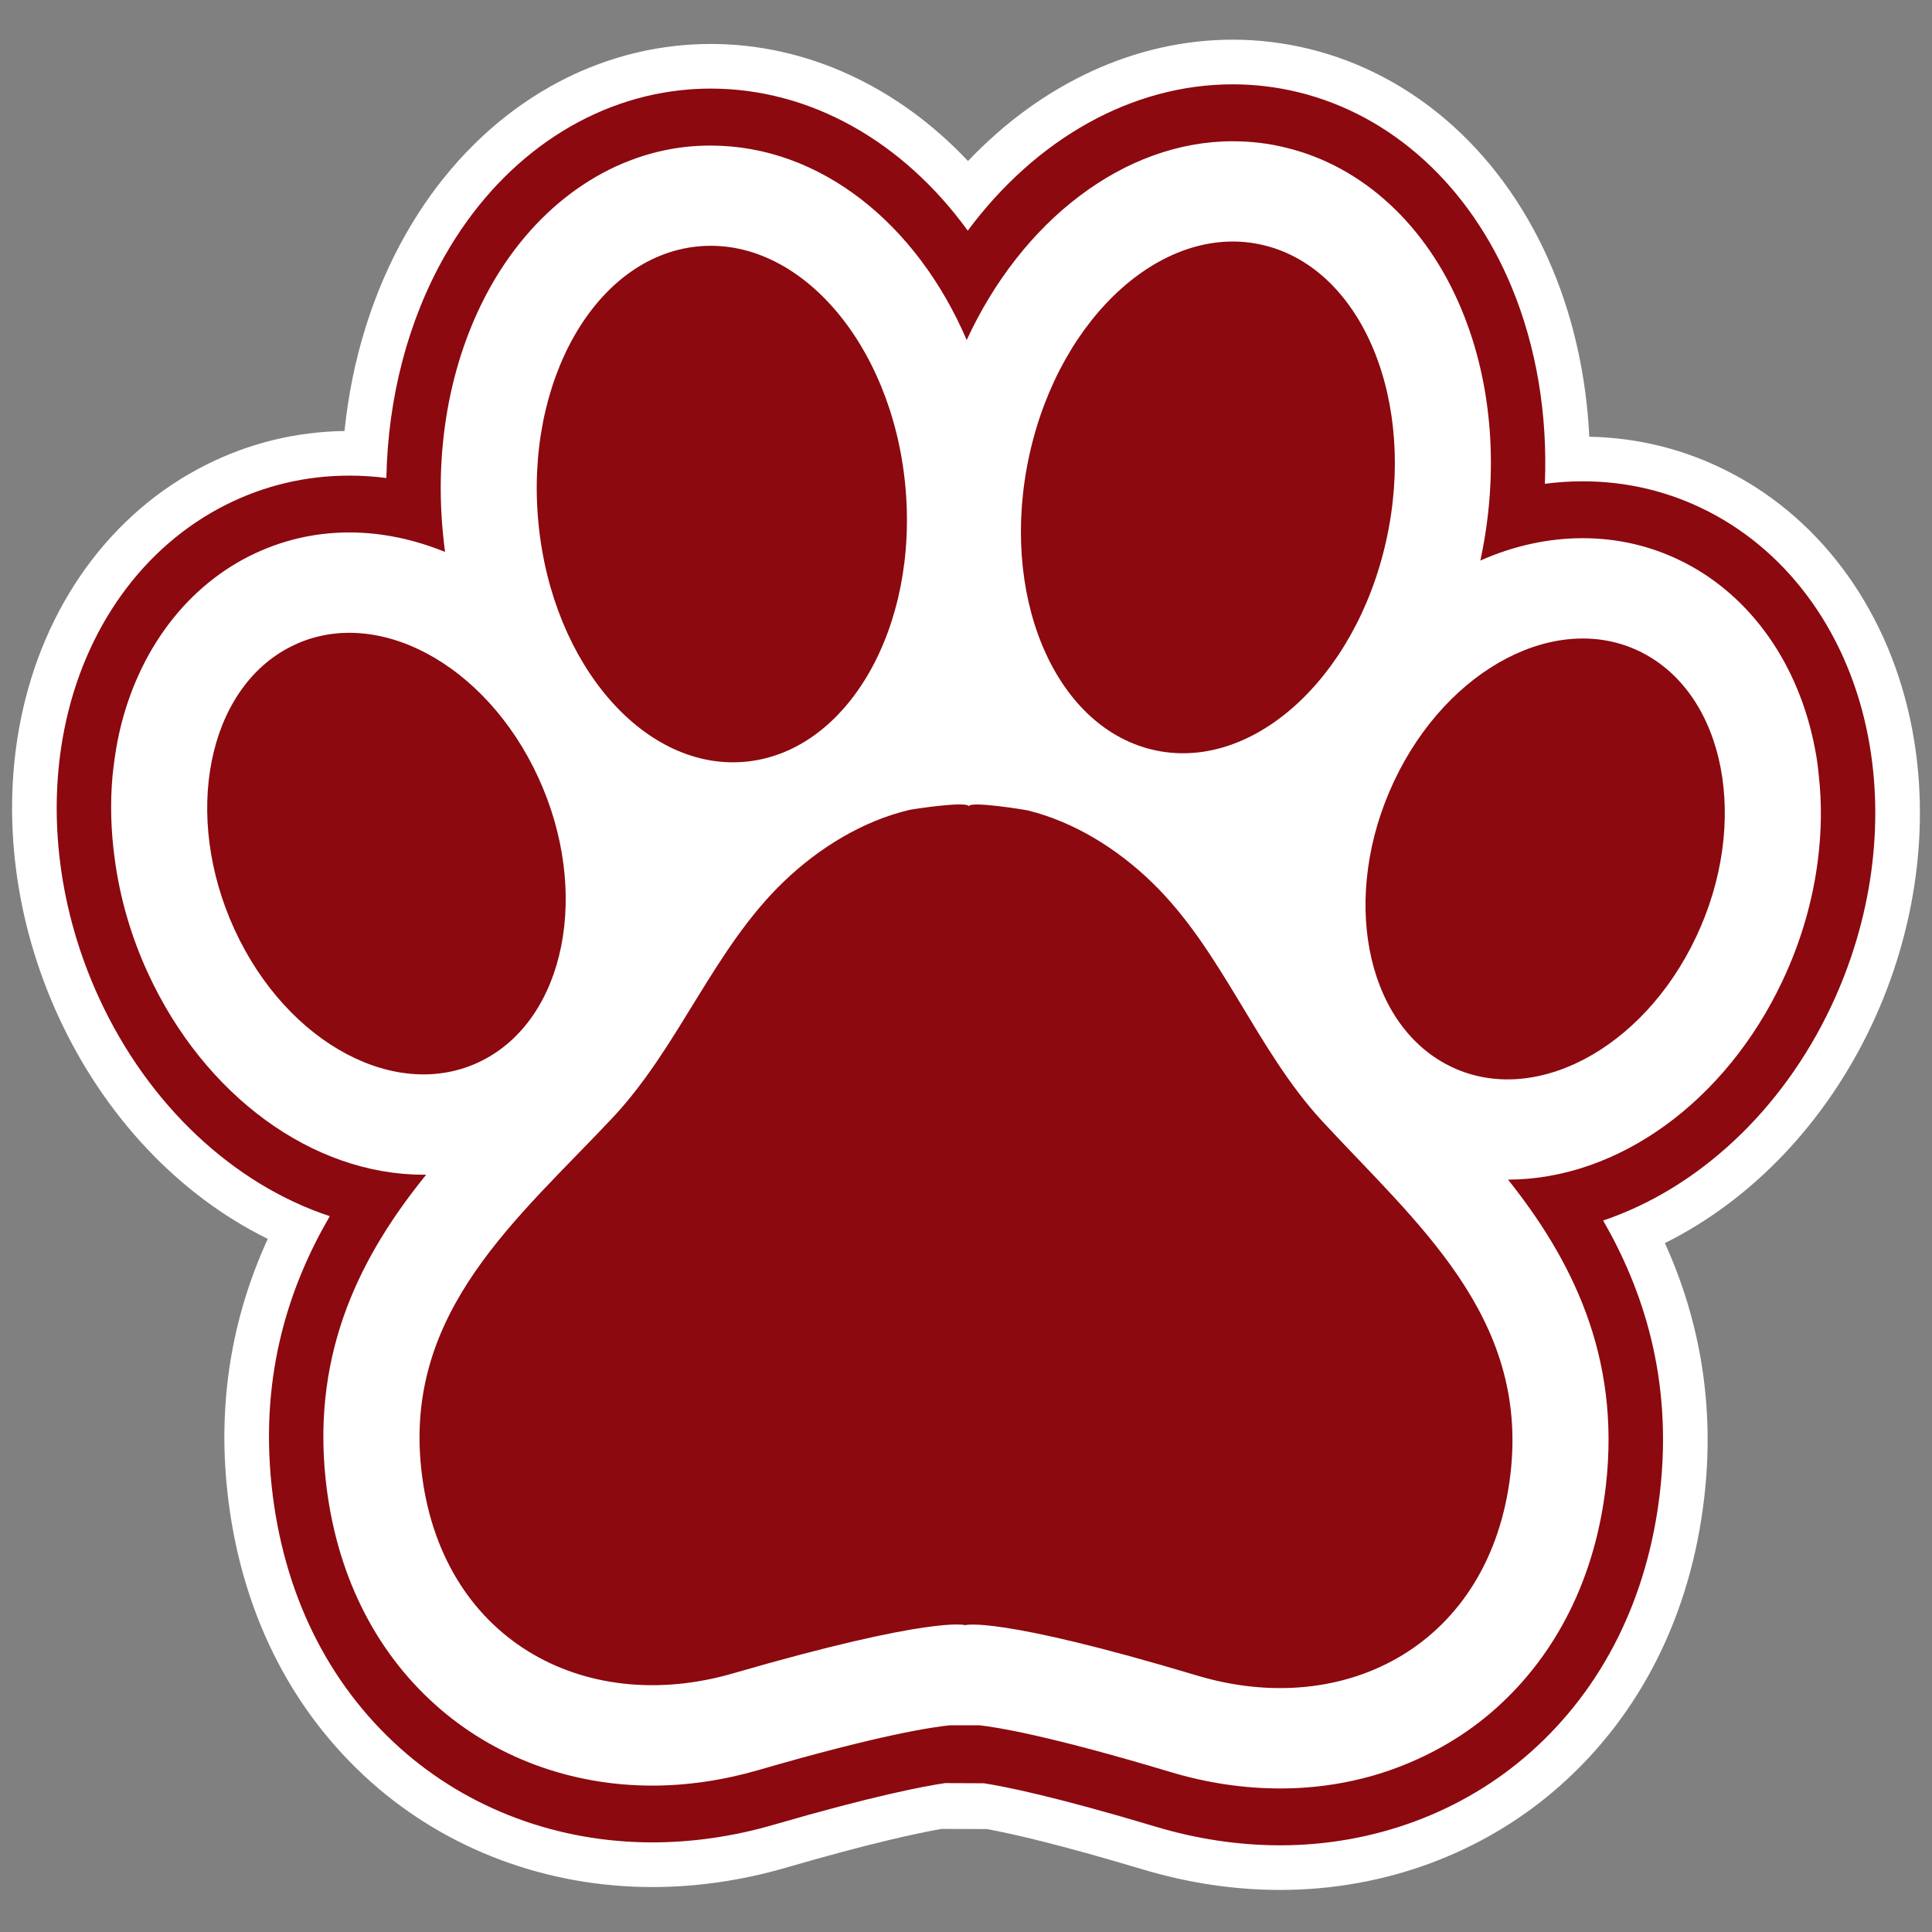 <svg xmlns="http://www.w3.org/2000/svg" xmlns:xlink="http://www.w3.org/1999/xlink" width="900" viewBox="0 0 675 675" height="900" preserveAspectRatio="xMidYMid meet"><rect x="0" y="0" width="675" height="675" fill="#808080" stroke="none"/><defs><clipPath id="975f1bb39f"><path d="M 4 13.48 L 671 13.48 L 671 660.52 L 4 660.52 Z M 4 13.48 " clip-rule="nonzero"></path></clipPath></defs><g clip-path="url(#975f1bb39f)"><path fill="#ffffff" d="M 447.242 660.305 C 431.27 660.305 415.117 657.887 399.242 653.129 C 369.684 644.262 353.207 640.574 344.816 639.039 L 329 638.973 C 320.574 640.434 304.055 643.977 274.477 652.555 C 259.051 657.023 243.375 659.297 227.879 659.297 C 191.031 659.297 156.109 646.23 129.543 622.523 C 101.129 597.16 83.781 561.973 79.395 520.762 C 76.113 490.031 80.871 460.531 93.555 432.844 C 62.594 417.609 36.492 390.094 20.418 355.152 C 5.188 322.039 0.492 285.27 7.207 251.617 C 15.199 211.562 38.805 179.051 71.965 162.41 C 87.105 154.809 103.383 150.832 120.363 150.586 C 122.922 125.586 130.27 101.969 141.934 81.516 C 163.312 44.02 197.723 20.137 236.332 16 C 240.301 15.578 244.34 15.359 248.332 15.359 C 281.605 15.359 313.512 30.062 338.207 56.27 C 363.98 29.117 396.852 13.863 430.699 13.863 C 439.602 13.863 448.504 14.93 457.152 17.031 C 494.875 26.176 526.008 54.375 542.582 94.402 C 549.969 112.238 554.27 132.082 555.27 152.582 C 572.418 152.922 588.82 157.043 604.055 164.863 C 637.07 181.805 660.398 214.539 668.051 254.656 C 674.473 288.359 669.469 325.086 653.961 358.062 C 637.914 392.168 612.121 419.168 581.676 434.309 C 594.387 462.344 599.012 492.141 595.441 523.129 C 590.738 564 573.297 598.855 545.008 623.918 C 518.547 647.379 483.824 660.305 447.246 660.305 L 447.242 660.305 " fill-opacity="1" fill-rule="nonzero"></path></g><path fill="#8c090f" d="M 447.242 644.711 C 432.789 644.711 418.145 642.516 403.723 638.188 C 368.625 627.66 351.148 624.184 343.766 623.039 L 330.203 622.98 C 322.781 624.066 305.23 627.395 270.133 637.574 C 256.125 641.637 241.902 643.691 227.879 643.691 C 194.871 643.691 163.633 632.043 139.934 610.887 C 114.445 588.141 98.875 556.406 94.902 519.109 C 90.668 479.391 101.543 448.387 115.223 424.91 C 81.719 413.824 51.906 386.285 34.586 348.629 C 20.723 318.484 16.426 285.117 22.5 254.672 C 29.543 219.363 50.125 190.82 78.965 176.348 C 92.418 169.594 106.918 166.172 122.07 166.172 C 126.379 166.172 130.688 166.449 134.988 167.004 C 135.531 138.883 142.582 111.863 155.484 89.242 C 174.355 56.145 204.434 35.109 237.988 31.508 C 241.414 31.141 244.895 30.953 248.332 30.953 C 283.039 30.953 315.453 49.359 338.113 80.59 C 362.023 48.441 395.523 29.461 430.699 29.461 C 438.363 29.461 446.023 30.379 453.48 32.191 C 486.297 40.148 513.523 65 528.168 100.371 C 536.812 121.254 540.73 144.883 539.746 169.031 C 544.148 168.449 548.574 168.16 552.996 168.16 C 568.473 168.16 583.258 171.723 596.93 178.734 C 625.645 193.477 645.984 222.211 652.723 257.578 C 658.539 288.078 653.969 321.402 639.844 351.426 C 622.523 388.242 593.082 415.289 560.105 426.426 C 573.738 450.09 584.551 481.363 579.953 521.344 C 575.688 558.336 560.027 589.766 534.664 612.25 C 511.051 633.18 480.004 644.711 447.246 644.711 L 447.242 644.711 " fill-opacity="1" fill-rule="nonzero"></path><path fill="#ffffff" d="M 635.457 271.094 C 635.172 267.867 634.734 264.645 634.094 261.492 C 628.504 232.176 611.879 208.531 588.512 196.555 C 577.48 190.898 565.504 188.031 552.961 188.031 C 540.785 188.031 528.672 190.754 517.203 195.844 C 523.793 165.383 521.508 134.277 510.684 108.262 C 498.496 78.734 476.066 58.023 449.191 51.574 C 443.168 50.066 436.93 49.352 430.699 49.352 C 392.715 49.352 356.949 77.16 337.746 118.801 C 320.258 78.02 286.43 50.859 248.297 50.859 C 245.504 50.859 242.707 50.996 239.914 51.281 C 212.395 54.223 187.602 71.781 171.824 99.371 C 157.711 124.102 151.688 155.062 154.77 186.523 C 154.988 188.672 155.199 190.754 155.488 192.828 C 144.738 188.461 133.418 186.023 122.09 186.023 C 109.766 186.023 98.082 188.816 87.184 194.262 C 63.75 206.02 46.91 229.527 41.102 258.695 C 40.316 262.781 39.742 266.938 39.312 271.094 C 38.453 280.629 38.738 290.441 40.098 300.191 C 41.895 313.664 45.762 327.141 51.711 340.039 C 71.422 382.828 109.191 410.418 147.961 410.418 L 148.895 410.418 C 126.82 437.652 108.906 471.191 113.777 516.922 C 117.219 549.098 130.551 576.406 152.266 595.754 C 172.547 613.887 199.422 623.855 227.871 623.855 C 240.203 623.855 252.672 621.984 265.07 618.402 C 308 605.93 326.062 603.355 331.938 602.777 L 342.184 602.777 C 348.059 603.426 366.055 606.223 408.984 619.121 C 421.664 622.922 434.57 624.852 447.254 624.852 C 461.375 624.852 475.137 622.414 487.816 617.688 C 500.504 612.957 512.262 606.078 522.359 597.117 C 544.008 577.91 557.41 550.891 561.066 518.996 C 566.293 473.344 548.734 439.59 526.879 412.137 C 565.367 412.066 602.922 384.832 622.77 342.688 C 629.227 329.004 633.383 314.598 635.172 300.191 C 636.387 290.375 636.535 280.629 635.457 271.094 " fill-opacity="1" fill-rule="nonzero"></path><path fill="#8c090f" d="M 461.945 391.699 C 438.773 366.598 427.152 332.281 402.605 308.418 C 390.48 296.629 375.352 287.164 359.148 283.16 C 358.098 282.902 338.445 279.711 338.434 281.766 C 338.438 279.711 318.758 282.719 317.707 282.969 C 301.465 286.82 286.258 296.145 274.031 307.824 C 249.289 331.461 237.375 365.668 213.992 390.555 C 180.996 425.68 141.273 457.895 147.156 513.031 C 153.492 572.504 203.766 599.82 256.062 584.652 C 326.266 564.297 337.223 567.793 337.223 567.793 C 337.223 567.793 348.211 564.398 418.234 585.398 C 470.41 601.047 520.906 574.203 527.746 514.789 C 534.09 459.707 494.648 427.125 461.945 391.699 " fill-opacity="1" fill-rule="nonzero"></path><path fill="#8c090f" d="M 484.312 188.883 C 473.504 237.543 436.844 270.215 402.434 261.875 C 368.023 253.527 348.895 207.328 359.703 158.668 C 370.516 110.02 407.18 77.344 441.59 85.688 C 476 94.031 495.133 140.23 484.312 188.883 " fill-opacity="1" fill-rule="nonzero"></path><path fill="#8c090f" d="M 316.254 169.238 C 321.137 218.926 296.414 262.277 261.039 266.07 C 225.656 269.863 193.027 232.656 188.141 182.969 C 183.258 133.285 207.98 89.934 243.363 86.141 C 278.738 82.348 311.375 119.555 316.254 169.238 " fill-opacity="1" fill-rule="nonzero"></path><path fill="#8c090f" d="M 188.062 271.613 C 206.445 311.59 197.605 355.914 168.309 370.609 C 139.02 385.312 100.367 364.82 81.984 324.848 C 63.59 284.871 72.434 240.547 101.73 225.852 C 131.023 211.152 169.672 231.641 188.062 271.613 " fill-opacity="1" fill-rule="nonzero"></path><path fill="#8c090f" d="M 487.031 272.988 C 468.309 312.801 476.773 357.203 505.945 372.168 C 535.105 387.137 573.93 367.008 592.652 327.207 C 611.383 287.402 602.918 243 573.746 228.031 C 544.578 213.059 505.75 233.195 487.031 272.988 " fill-opacity="1" fill-rule="nonzero"></path></svg>